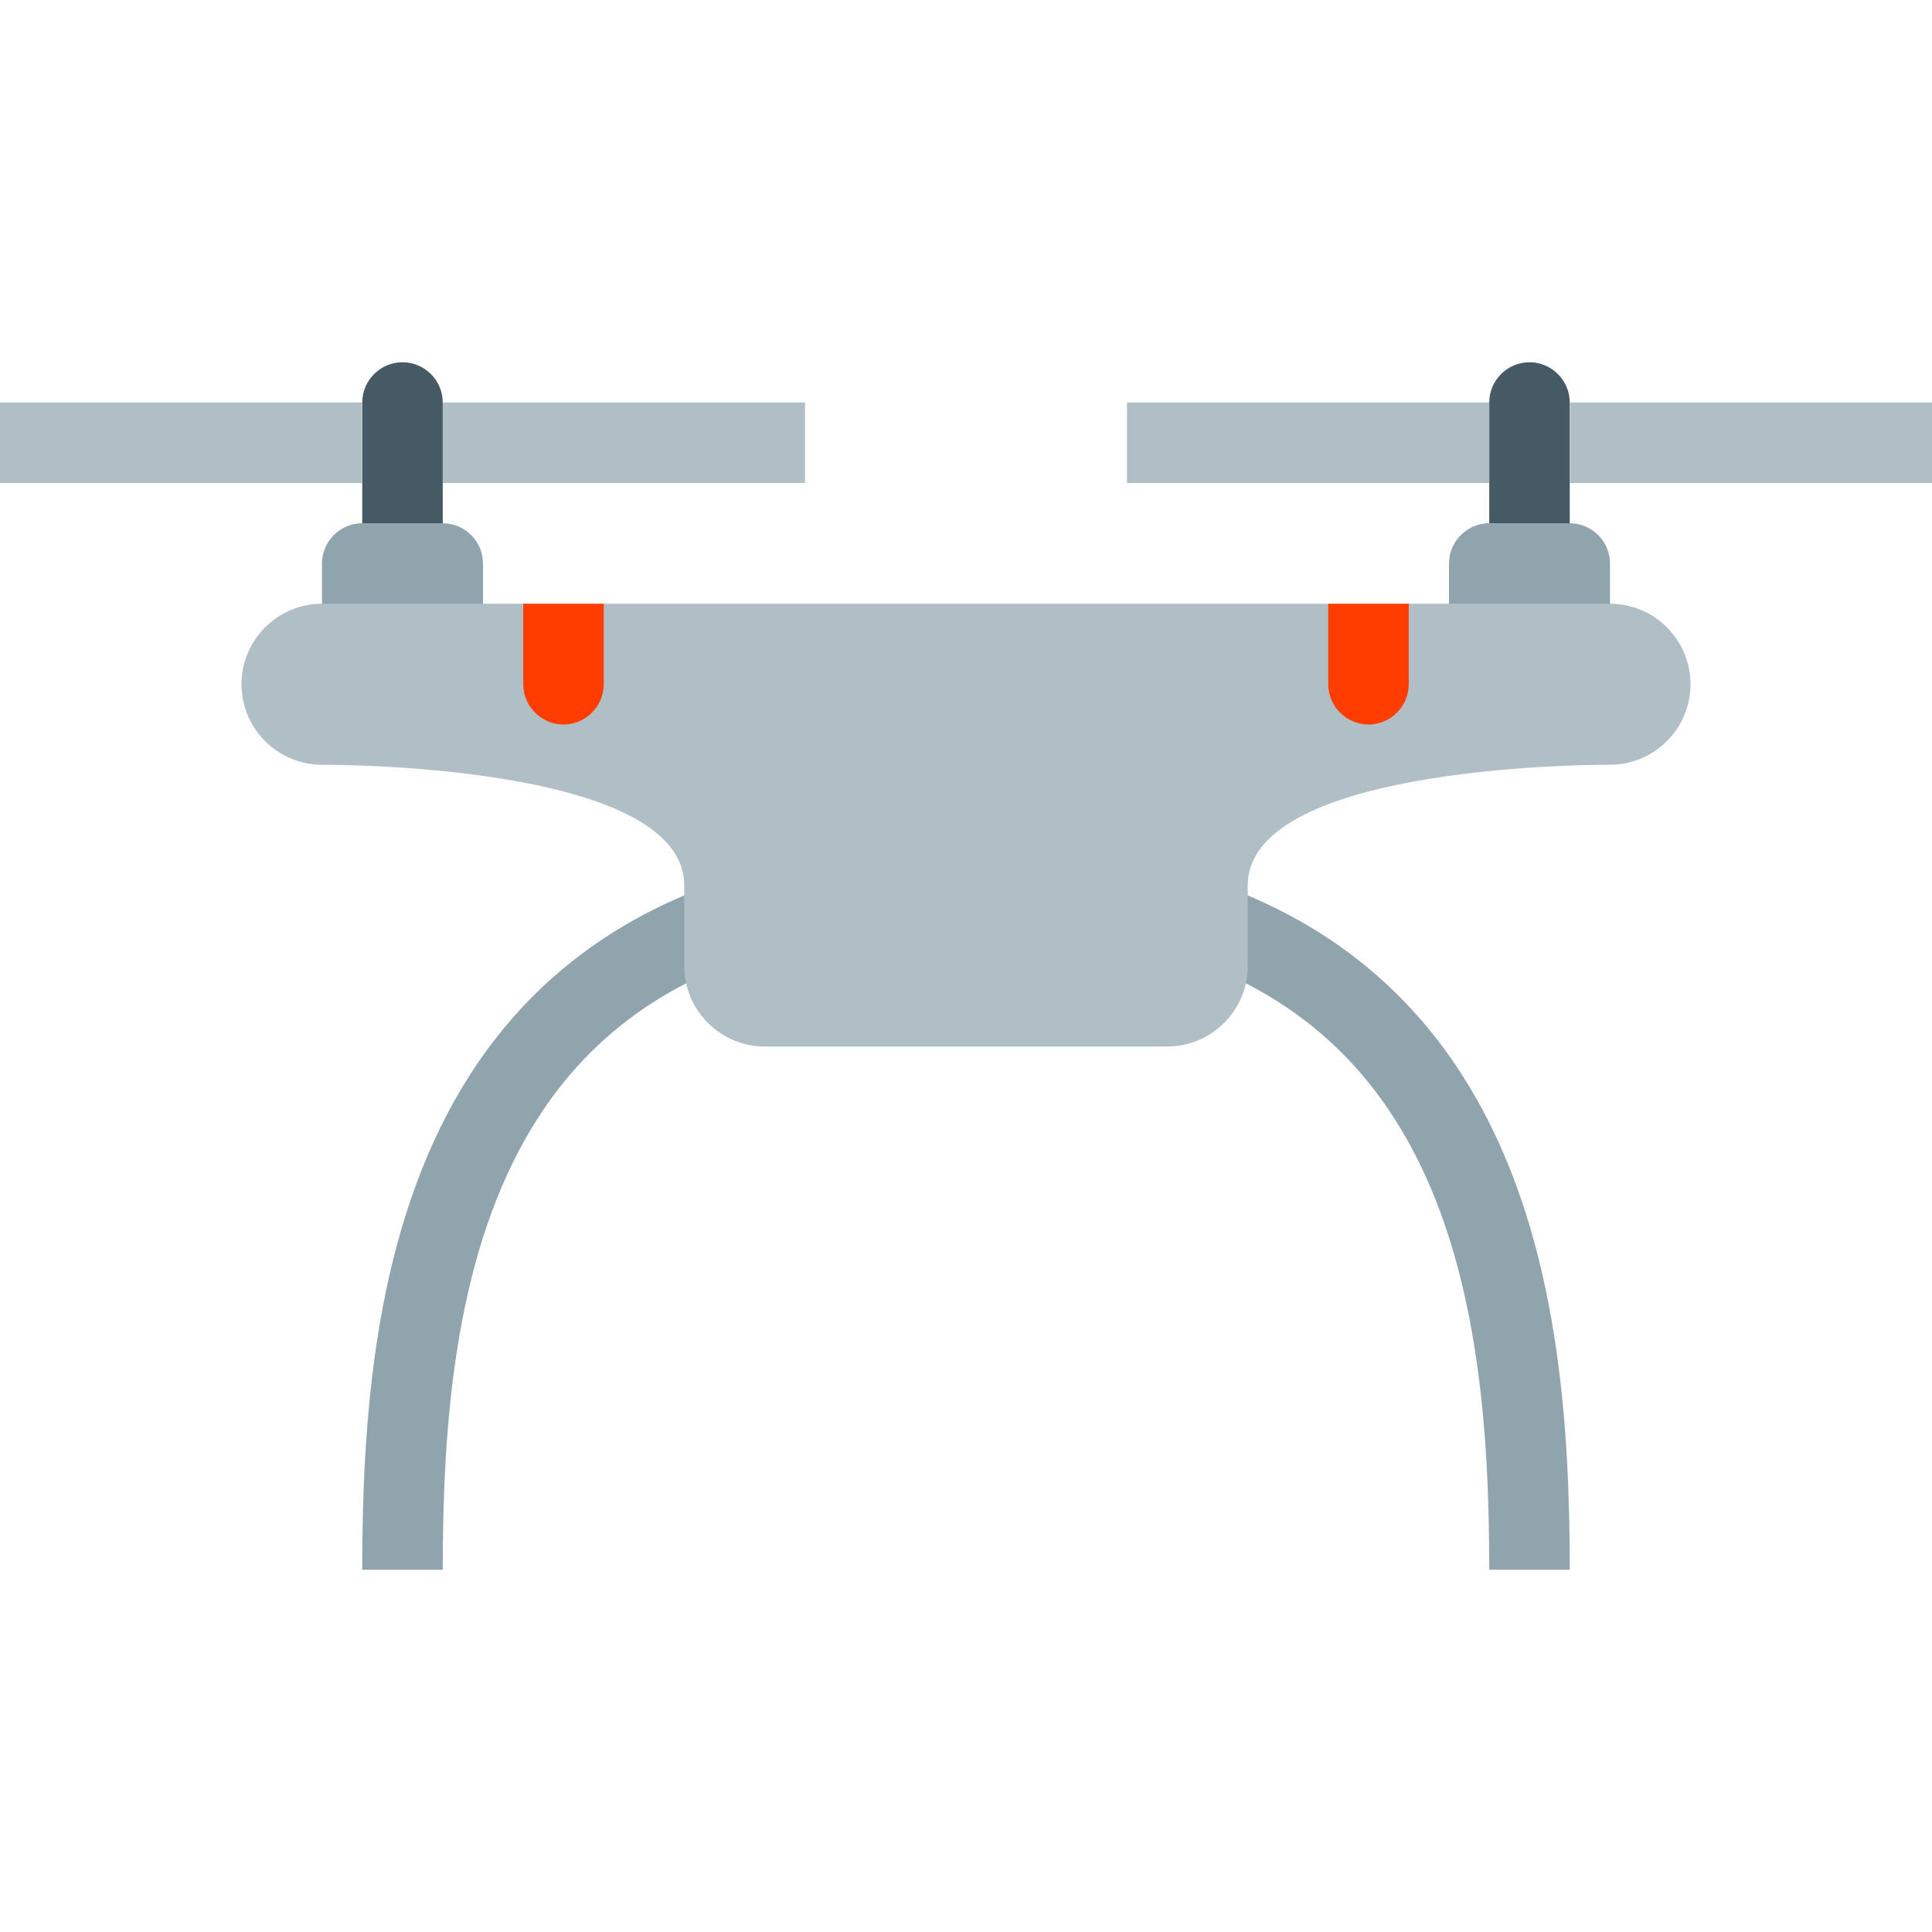 <svg xmlns="http://www.w3.org/2000/svg" viewBox="0 0 48 48"><path d="M10 18c-.55 0-1-.45-1-1v-7c0-.55.45-1 1-1s1 .45 1 1v7c0 .55-.45 1-1 1zm29-1v-7c0-.55-.45-1-1-1s-1 .45-1 1v7c0 .55.45 1 1 1s1-.45 1-1z" fill="#455a64"/><path d="M10 39c0-7.148 1.125-17 14-17s14 9.852 14 17" fill="none" stroke-width="2" stroke="#90a4ae" stroke-miterlimit="10"/><path d="M11 18H9c-.55 0-1-.45-1-1v-3c0-.55.45-1 1-1h2c.55 0 1 .45 1 1v3c0 .55-.45 1-1 1zm28 0h-2c-.55 0-1-.45-1-1v-3c0-.55.45-1 1-1h2c.55 0 1 .45 1 1v3c0 .55-.45 1-1 1z" fill="#90a4ae"/><path d="M9 12H0v-2h9zm28-2h-9v2h9zm5 7c0 1.102-.898 2-2 2 0 0-9-.063-9 3v2c0 1.102-.898 2-2 2H19c-1.102 0-2-.898-2-2v-2c0-3.063-9-3-9-3-1.102 0-2-.898-2-2 0-1.102.898-2 2-2h32c1.102 0 2 .898 2 2zm-22-5h-9v-2h9zm28 0h-9v-2h9z" fill="#b0bec5"/><path d="M15 15v2c0 .55-.45 1-1 1s-1-.45-1-1v-2zm18 0v2c0 .55.45 1 1 1s1-.45 1-1v-2z" fill="#ff3d00"/></svg>